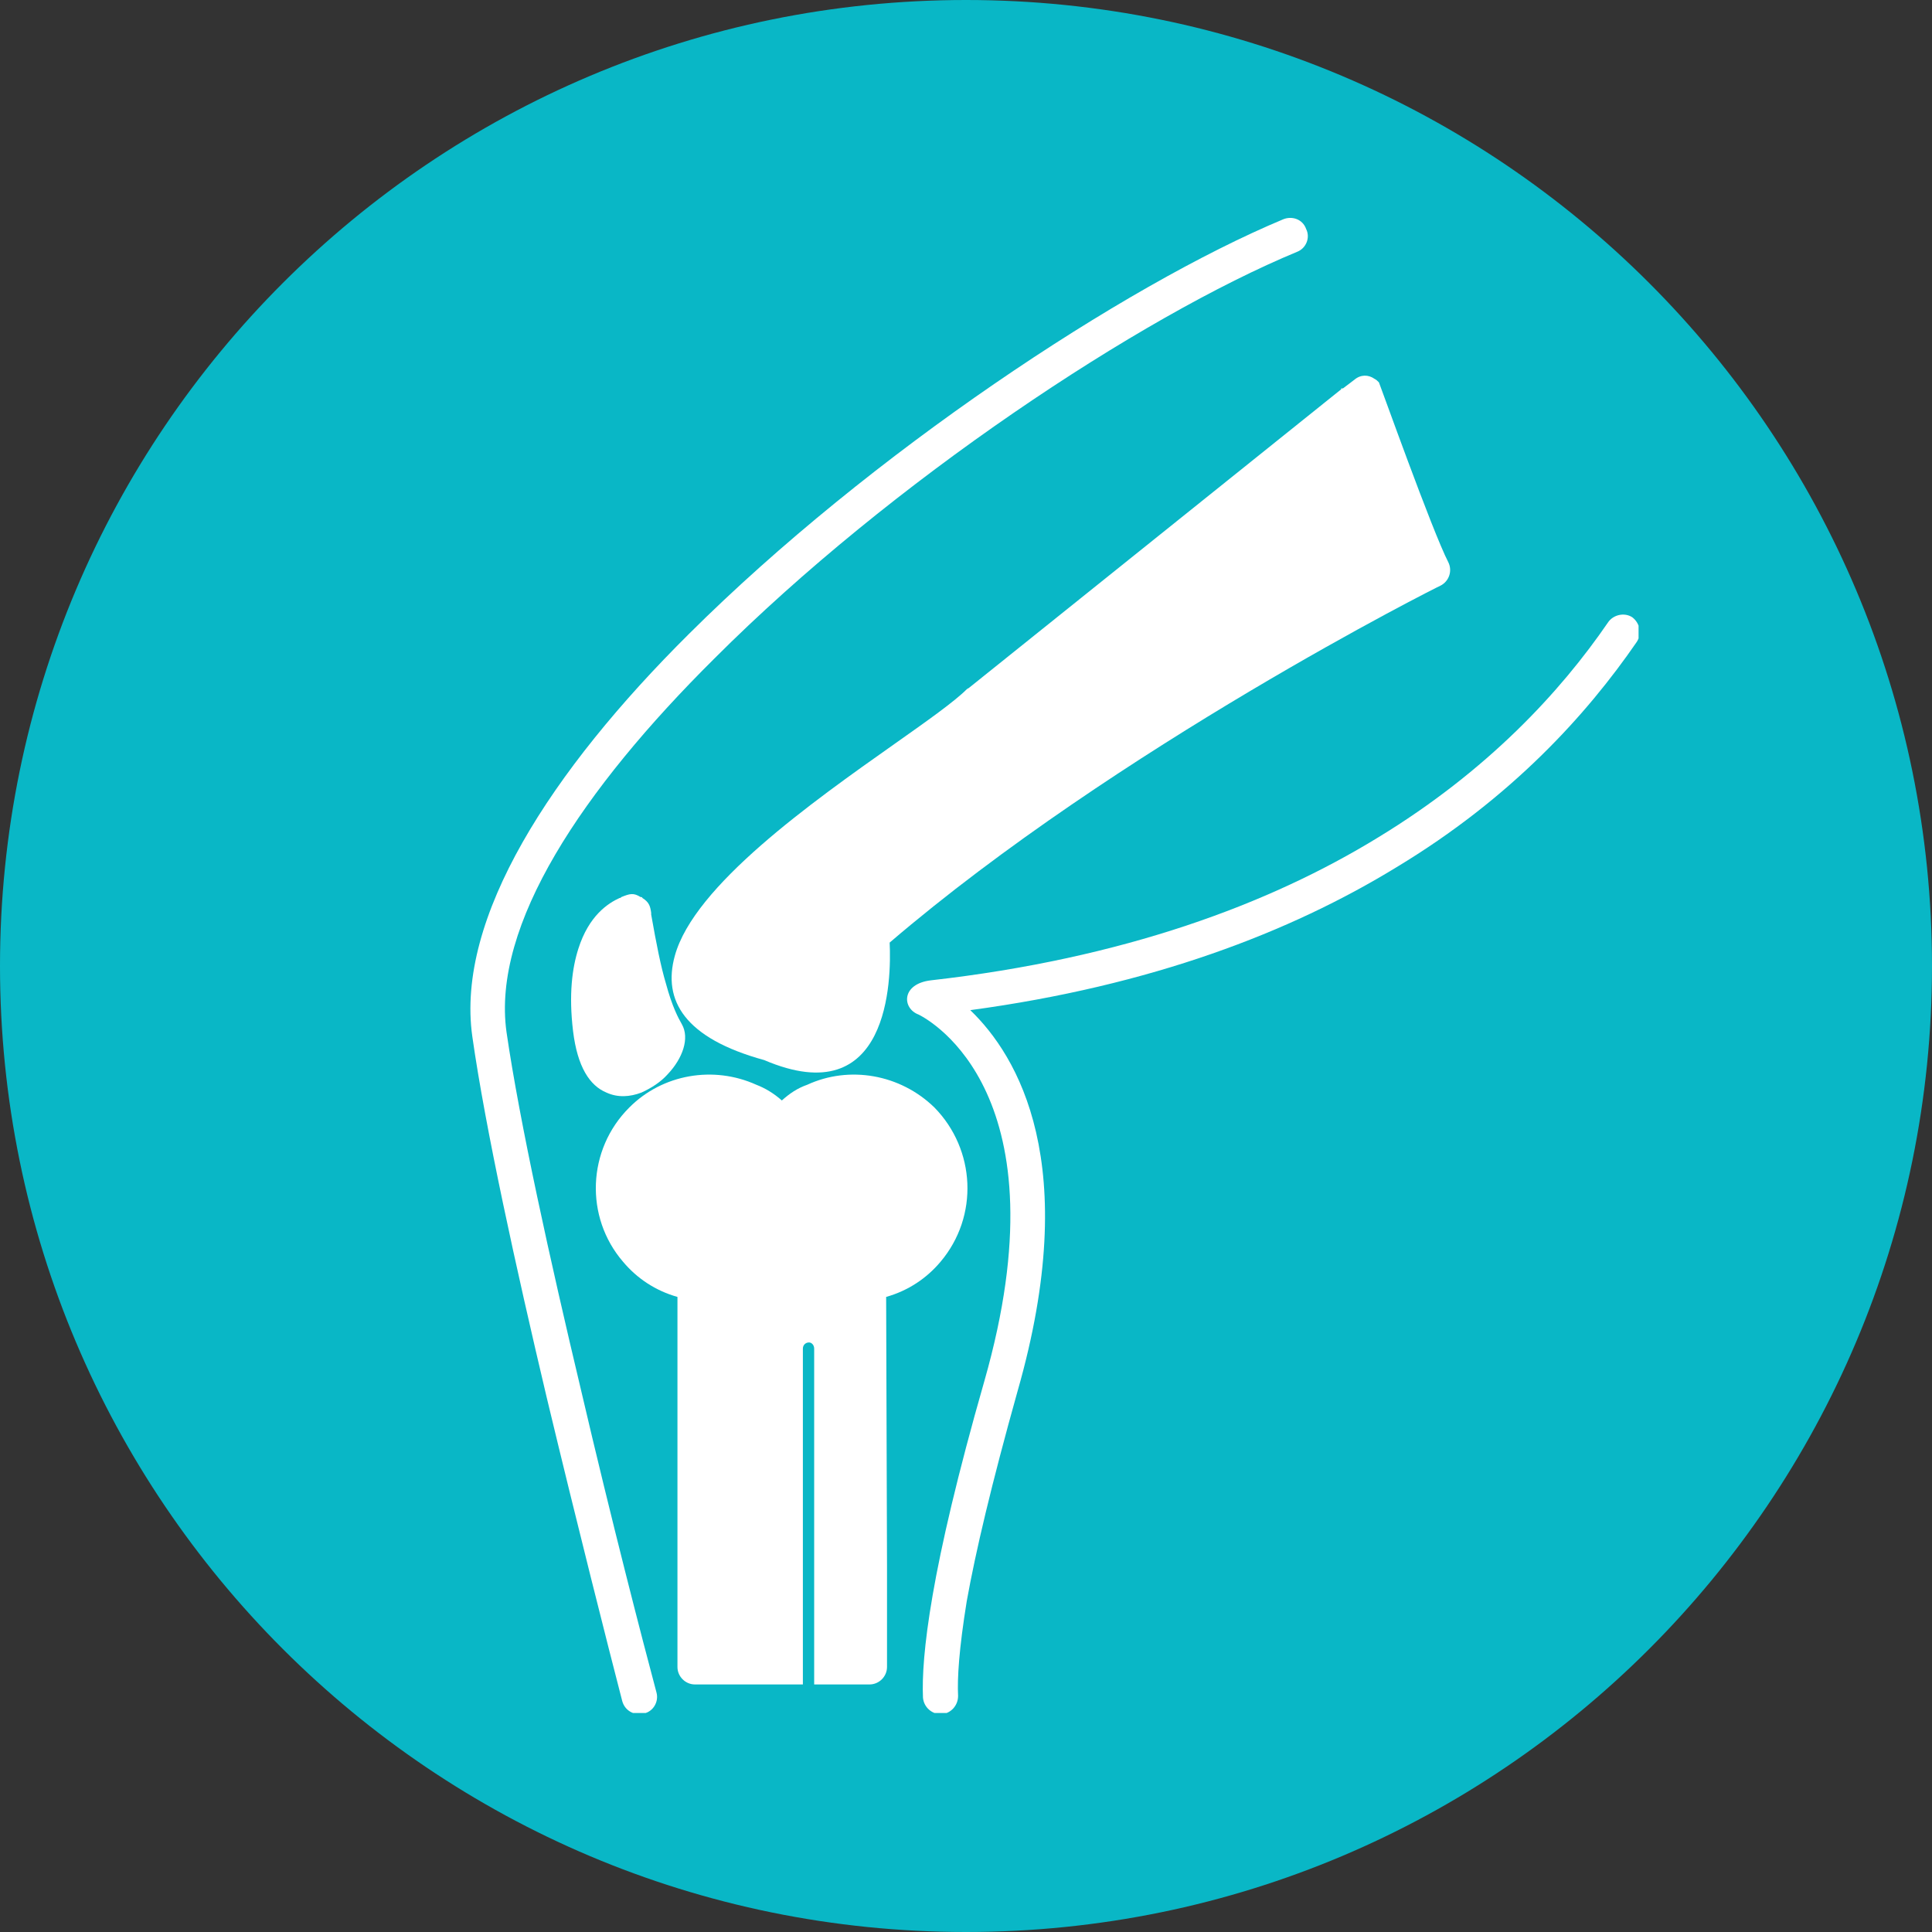 <svg xmlns="http://www.w3.org/2000/svg" xmlns:xlink="http://www.w3.org/1999/xlink" width="80" zoomAndPan="magnify" viewBox="0 0 60 60" height="80" preserveAspectRatio="xMidYMid meet" version="1.0"><rect x="0" y="0" width="60" height="60" fill="#333333" stroke="none"/><defs><clipPath id="1dfdebc32f"><path d="M 30 0 C 13.43 0 0 13.43 0 30 C 0 46.57 13.43 60 30 60 C 46.57 60 60 46.57 60 30 C 60 13.43 46.57 0 30 0 Z M 30 0 " clip-rule="nonzero"/></clipPath><clipPath id="af617eea1b"><path d="M 28 19 L 50.887 19 L 50.887 53.199 L 28 53.199 Z M 28 19 " clip-rule="nonzero"/></clipPath><clipPath id="7ec9d9f86c"><path d="M 14.137 6.699 L 41 6.699 L 41 53.199 L 14.137 53.199 Z M 14.137 6.699 " clip-rule="nonzero"/></clipPath></defs><g clip-path="url(#1dfdebc32f)"><rect x="-6" width="72" fill="#09b7c6" y="-6" height="72" fill-opacity="1"/></g><path fill="#ffffff" d="M 27.004 52.312 C 27.301 52.312 27.547 52.066 27.547 51.77 L 27.547 48.609 L 27.52 40.277 C 28.199 40.086 28.773 39.703 29.207 39.188 C 30.406 37.77 30.297 35.699 29.02 34.395 C 27.957 33.359 26.375 33.086 25.07 33.688 C 24.77 33.793 24.523 33.957 24.281 34.176 C 24.035 33.957 23.762 33.793 23.488 33.688 C 22.156 33.086 20.574 33.359 19.543 34.395 C 18.234 35.699 18.152 37.797 19.352 39.188 C 19.785 39.703 20.359 40.086 21.039 40.277 L 21.039 51.77 C 21.039 52.066 21.285 52.312 21.582 52.312 L 24.934 52.312 L 24.934 41.883 C 24.934 41.773 25.016 41.691 25.125 41.691 C 25.207 41.691 25.285 41.773 25.285 41.883 L 25.285 52.312 Z M 27.004 52.312 " fill-opacity="1" fill-rule="nonzero"/><g clip-path="url(#af617eea1b)"><path fill="#ffffff" d="M 50.832 19.934 C 50.992 19.688 50.938 19.363 50.695 19.172 C 50.449 19.008 50.094 19.09 49.934 19.336 C 48.461 21.484 46.199 23.938 42.797 26.008 C 39.422 28.078 34.898 29.766 28.91 30.445 C 27.984 30.555 28.012 31.316 28.527 31.508 C 28.91 31.699 33.102 34.012 30.57 42.891 C 29.727 45.832 29.234 47.984 28.965 49.535 C 28.691 51.113 28.637 52.094 28.664 52.723 C 28.691 53.02 28.938 53.238 29.234 53.238 C 29.535 53.211 29.754 52.965 29.754 52.668 C 29.727 52.121 29.781 51.223 30.023 49.727 C 30.297 48.199 30.789 46.105 31.605 43.191 C 33.621 36.137 31.605 32.789 30.133 31.371 C 35.77 30.609 40.074 28.949 43.367 26.934 C 46.938 24.781 49.277 22.195 50.832 19.934 Z M 50.832 19.934 " fill-opacity="1" fill-rule="nonzero"/></g><g clip-path="url(#7ec9d9f86c)"><path fill="#ffffff" d="M 40.293 7.816 C 40.562 7.707 40.699 7.379 40.562 7.109 C 40.457 6.809 40.129 6.699 39.855 6.809 C 34.898 8.879 27.031 14.078 21.395 19.688 C 17.117 23.938 14.148 28.512 14.668 32.188 C 15.074 35.047 16.027 39.379 16.98 43.406 C 17.934 47.383 18.887 51.141 19.324 52.828 C 19.406 53.129 19.703 53.293 20.004 53.211 C 20.277 53.156 20.469 52.855 20.387 52.559 C 19.949 50.922 18.996 47.246 18.043 43.164 C 17.09 39.16 16.137 34.855 15.73 32.051 C 15.266 28.73 18.098 24.508 22.184 20.453 C 27.684 14.949 35.418 9.832 40.293 7.816 Z M 40.293 7.816 " fill-opacity="1" fill-rule="nonzero"/></g><path fill="#ffffff" d="M 44.73 18.191 C 45.004 18.055 45.113 17.727 44.977 17.457 C 44.484 16.504 42.852 11.926 42.824 11.875 C 42.77 11.82 42.742 11.793 42.688 11.766 C 42.496 11.629 42.254 11.629 42.062 11.793 L 41.707 12.062 L 41.652 12.062 L 41.652 12.09 L 30.105 21.352 C 30.078 21.379 30.051 21.379 30.023 21.406 C 29.645 21.785 28.801 22.383 27.793 23.094 C 25.207 24.918 21.555 27.504 20.957 29.684 C 20.574 31.07 21.258 32.242 23.734 32.922 C 27.629 34.586 27.684 30.418 27.629 29.273 C 34.684 23.23 44.703 18.191 44.73 18.191 Z M 44.73 18.191 " fill-opacity="1" fill-rule="nonzero"/><path fill="#ffffff" d="M 17.961 29.465 C 18.289 28.43 18.887 28.051 19.242 27.887 C 19.27 27.887 19.27 27.887 19.297 27.859 C 19.566 27.75 19.676 27.723 19.895 27.859 C 19.922 27.859 19.949 27.859 19.949 27.887 C 20.168 28.023 20.195 28.156 20.223 28.348 C 20.223 28.375 20.223 28.375 20.223 28.402 C 20.387 29.328 20.52 30.008 20.684 30.555 C 20.875 31.262 21.066 31.617 21.176 31.809 C 21.422 32.242 21.203 32.867 20.738 33.359 C 20.52 33.605 20.223 33.793 19.922 33.93 C 19.566 34.066 19.188 34.094 18.832 33.93 C 18.316 33.715 17.934 33.141 17.797 32.023 C 17.66 30.883 17.77 30.062 17.961 29.465 Z M 17.961 29.465 " fill-opacity="1" fill-rule="nonzero"/></svg>